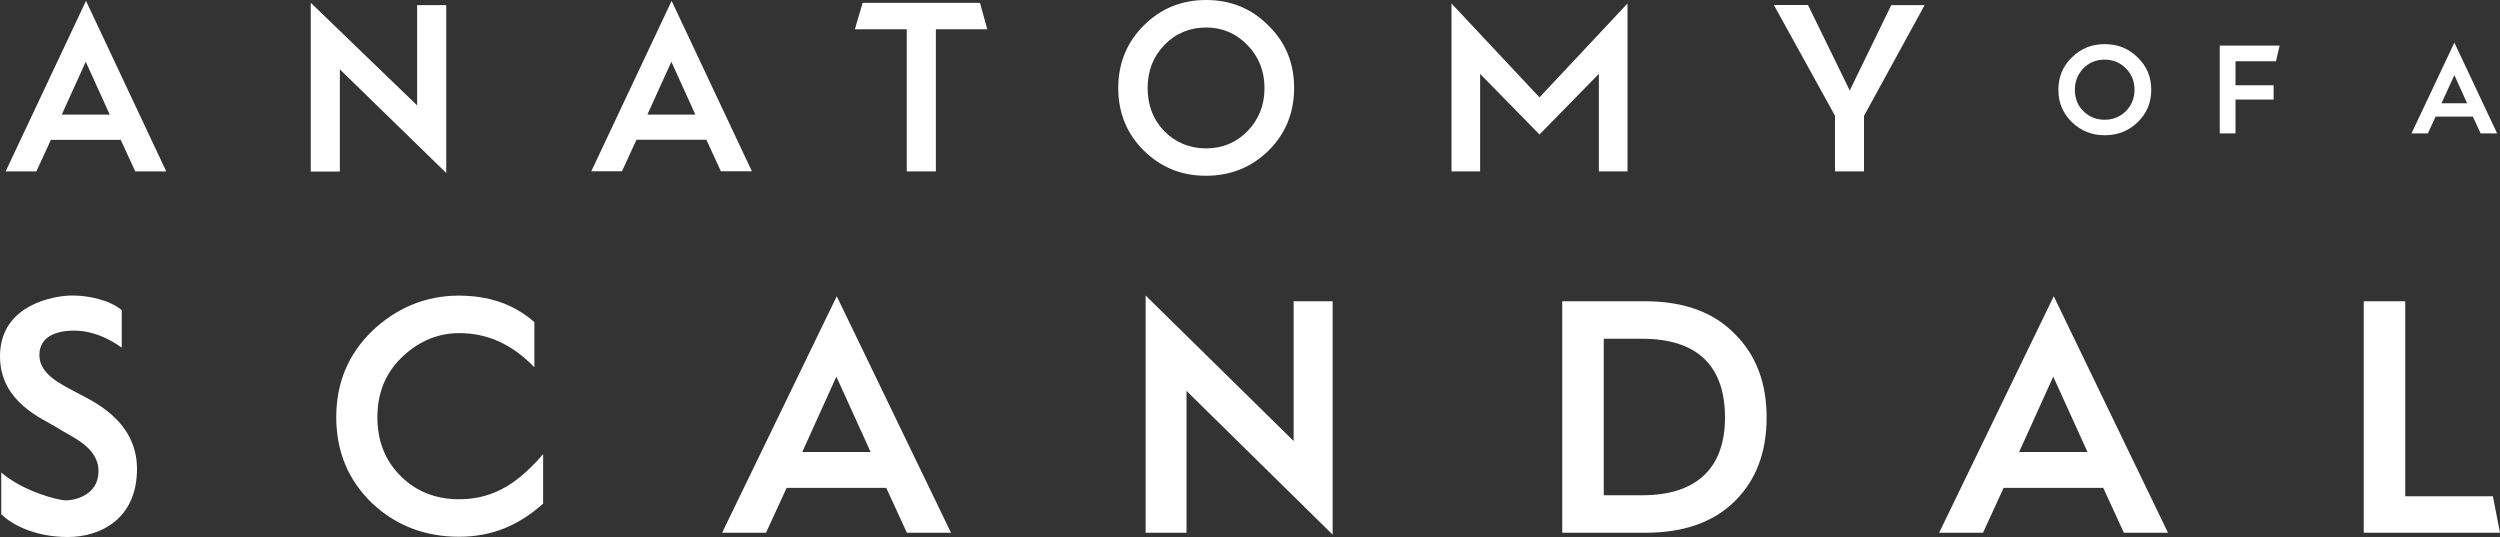 <?xml version="1.0"?>
<svg xmlns="http://www.w3.org/2000/svg" width="2000" height="429.6" xml:space="preserve">
  <rect width="100%" height="100%" fill="#333333" stroke="none"/>
  <path d="M4.5 137.1 68.8.7 133 137.1h-24.8l-11.6-25.2H40.7l-11.6 25.2H4.5zm44.9-45.4h38.4L68.6 49.4 49.4 91.7zm199.2 45.4V2.2l85.1 82.1V4.1H357v134.3l-85.1-82.9v81.7h-23.3zm224.4 0L537.3.7 601.5 137h-24.8l-11.6-25.2h-55.9L497.6 137H473zm44.9-45.4h38.4l-19.2-42.3-19.2 42.3zm207.5 45.4V23.4h-41.5l6.2-21.1H784l5.8 21.1h-41.1v113.7h-23.3zM915 120.4c-13.6-13.4-20.4-30.2-20.4-50s6.9-36.6 20.4-50C928.6 6.8 945.2 0 964.9 0s36.3 6.8 49.8 20.4c13.8 13.4 20.6 30.2 20.6 50s-6.9 36.6-20.4 50c-13.6 13.4-30.4 20.2-50 20.2-19.7.1-36.3-6.8-49.9-20.2zm16.4-15.5c9 9.1 20.2 13.8 33.4 13.8s24.3-4.7 33.2-13.8c9-9.3 13.6-20.8 13.6-34.4S1007 45.4 998 36.1 978 22 964.9 22c-13.2 0-24.4 4.7-33.4 14s-13.4 20.8-13.4 34.4c0 13.8 4.4 25.3 13.3 34.5zm229.8 32.2V2.8l70.4 75.1L1302 2.8v134.3h-22.9v-78l-47.5 48.5-47.5-48.5v78h-22.9zm306.8 0V92.6L1419.1 4h27.3l33.4 68.4L1513 4.1h26.7l-48.5 88.6v44.4H1468zm189.5-39.4c-7.2-7-10.8-15.6-10.8-25.9 0-10.3 3.6-18.9 10.8-25.9 7.2-7.1 15.9-10.6 26.3-10.6s19.1 3.5 26.3 10.6c7.3 7 10.9 15.6 10.9 25.9 0 10.3-3.6 18.9-10.8 25.9-7.2 7-16 10.5-26.4 10.5s-19.2-3.6-26.3-10.5zm9.2-8.8c4.6 4.6 10.3 6.9 17 6.9 6.7 0 12.4-2.3 17-6.9 4.6-4.6 6.9-10.4 6.9-17.1 0-6.8-2.3-12.5-6.9-17.1s-10.2-7-17-7c-6.7 0-12.5 2.3-17 7s-6.8 10.4-6.8 17.1c0 6.9 2.2 12.6 6.8 17.1zm109.1 17.8V36.5h47.9l-2.9 12.5h-32.4v19.2h30.5v11.4h-30.5v27.1h-12.6zm153.4 0 34.3-72.6 34.2 72.6h-13.2l-6.2-13.4h-29.8l-6.2 13.4h-13.1zm24-24.1h20.5l-10.2-22.5-10.3 22.5zM427.5 257.7v36.1c-18.3-18.8-37.8-27.3-60.2-27.3-18.6 0-34.3 7.8-46.8 20.3s-18.6 28.2-18.6 47 6.1 34.6 18.6 47c12.5 12.5 28.2 18.6 46.8 18.6 29.6 0 49-15.1 67.2-36.1v39.6c-19.1 17-40.3 26.5-67.2 26.5-27.4 0-50.8-9-69.9-27.1-18.9-18.3-28.4-41.2-28.4-68.6 0-27.4 9.6-50.2 28.4-68.6 19.1-18.3 42.4-28.6 69.8-28.6 22.7.1 42.8 5.9 60.3 21.2zm150.2 168.5L669.4 237l91.4 189.2h-35.3L709 390.3h-79.7l-16.5 35.9h-35.1zm64.1-64.6h54.7l-27.4-60.3-27.3 60.3zm909.5 64.6L1643 237l91.4 189.2h-35.3l-16.5-35.9h-79.7l-16.5 35.9h-35.1zm64-64.6h54.7l-27.4-60.3-27.3 60.3zm-698.8 64.6V236.4l118.4 116.4V241h31.2v186.7l-116.9-115v113.5h-32.7zm333.3 0V241h66.2c30.6 0 54.5 8.5 71.5 25.8 17.3 17 25.8 39.3 25.8 67.2 0 27.9-8.5 50.2-25.5 67s-40.9 25.2-71.5 25.2h-66.5zm33.2-30h30.8c46 0 66.2-24.2 66.2-62.2 0-39.1-19.9-63-66.4-63H1283v125.2zm608 30V241h33.2v156h70.1l5.7 29.2h-109zM97.4 278.1v-30c-9.5-7.9-25.9-11.7-39.7-11.7S0 243.4 0 285c0 37.3 35 50.2 45.6 57.1 11 7.2 33.2 15.2 33.2 34.8 0 19.6-19.6 23.4-26 23.4S18.3 393 1 378v33.3c8.4 8.5 27.1 18.3 53.3 18.3s55.3-14.6 55.3-54.5-38-55.3-48.6-61.2-29.5-13.8-29.5-29.8c0-14.8 13.4-19.6 27.6-19.6s27.3 5.7 38.3 13.6z" fill="#fff"/>
</svg>
